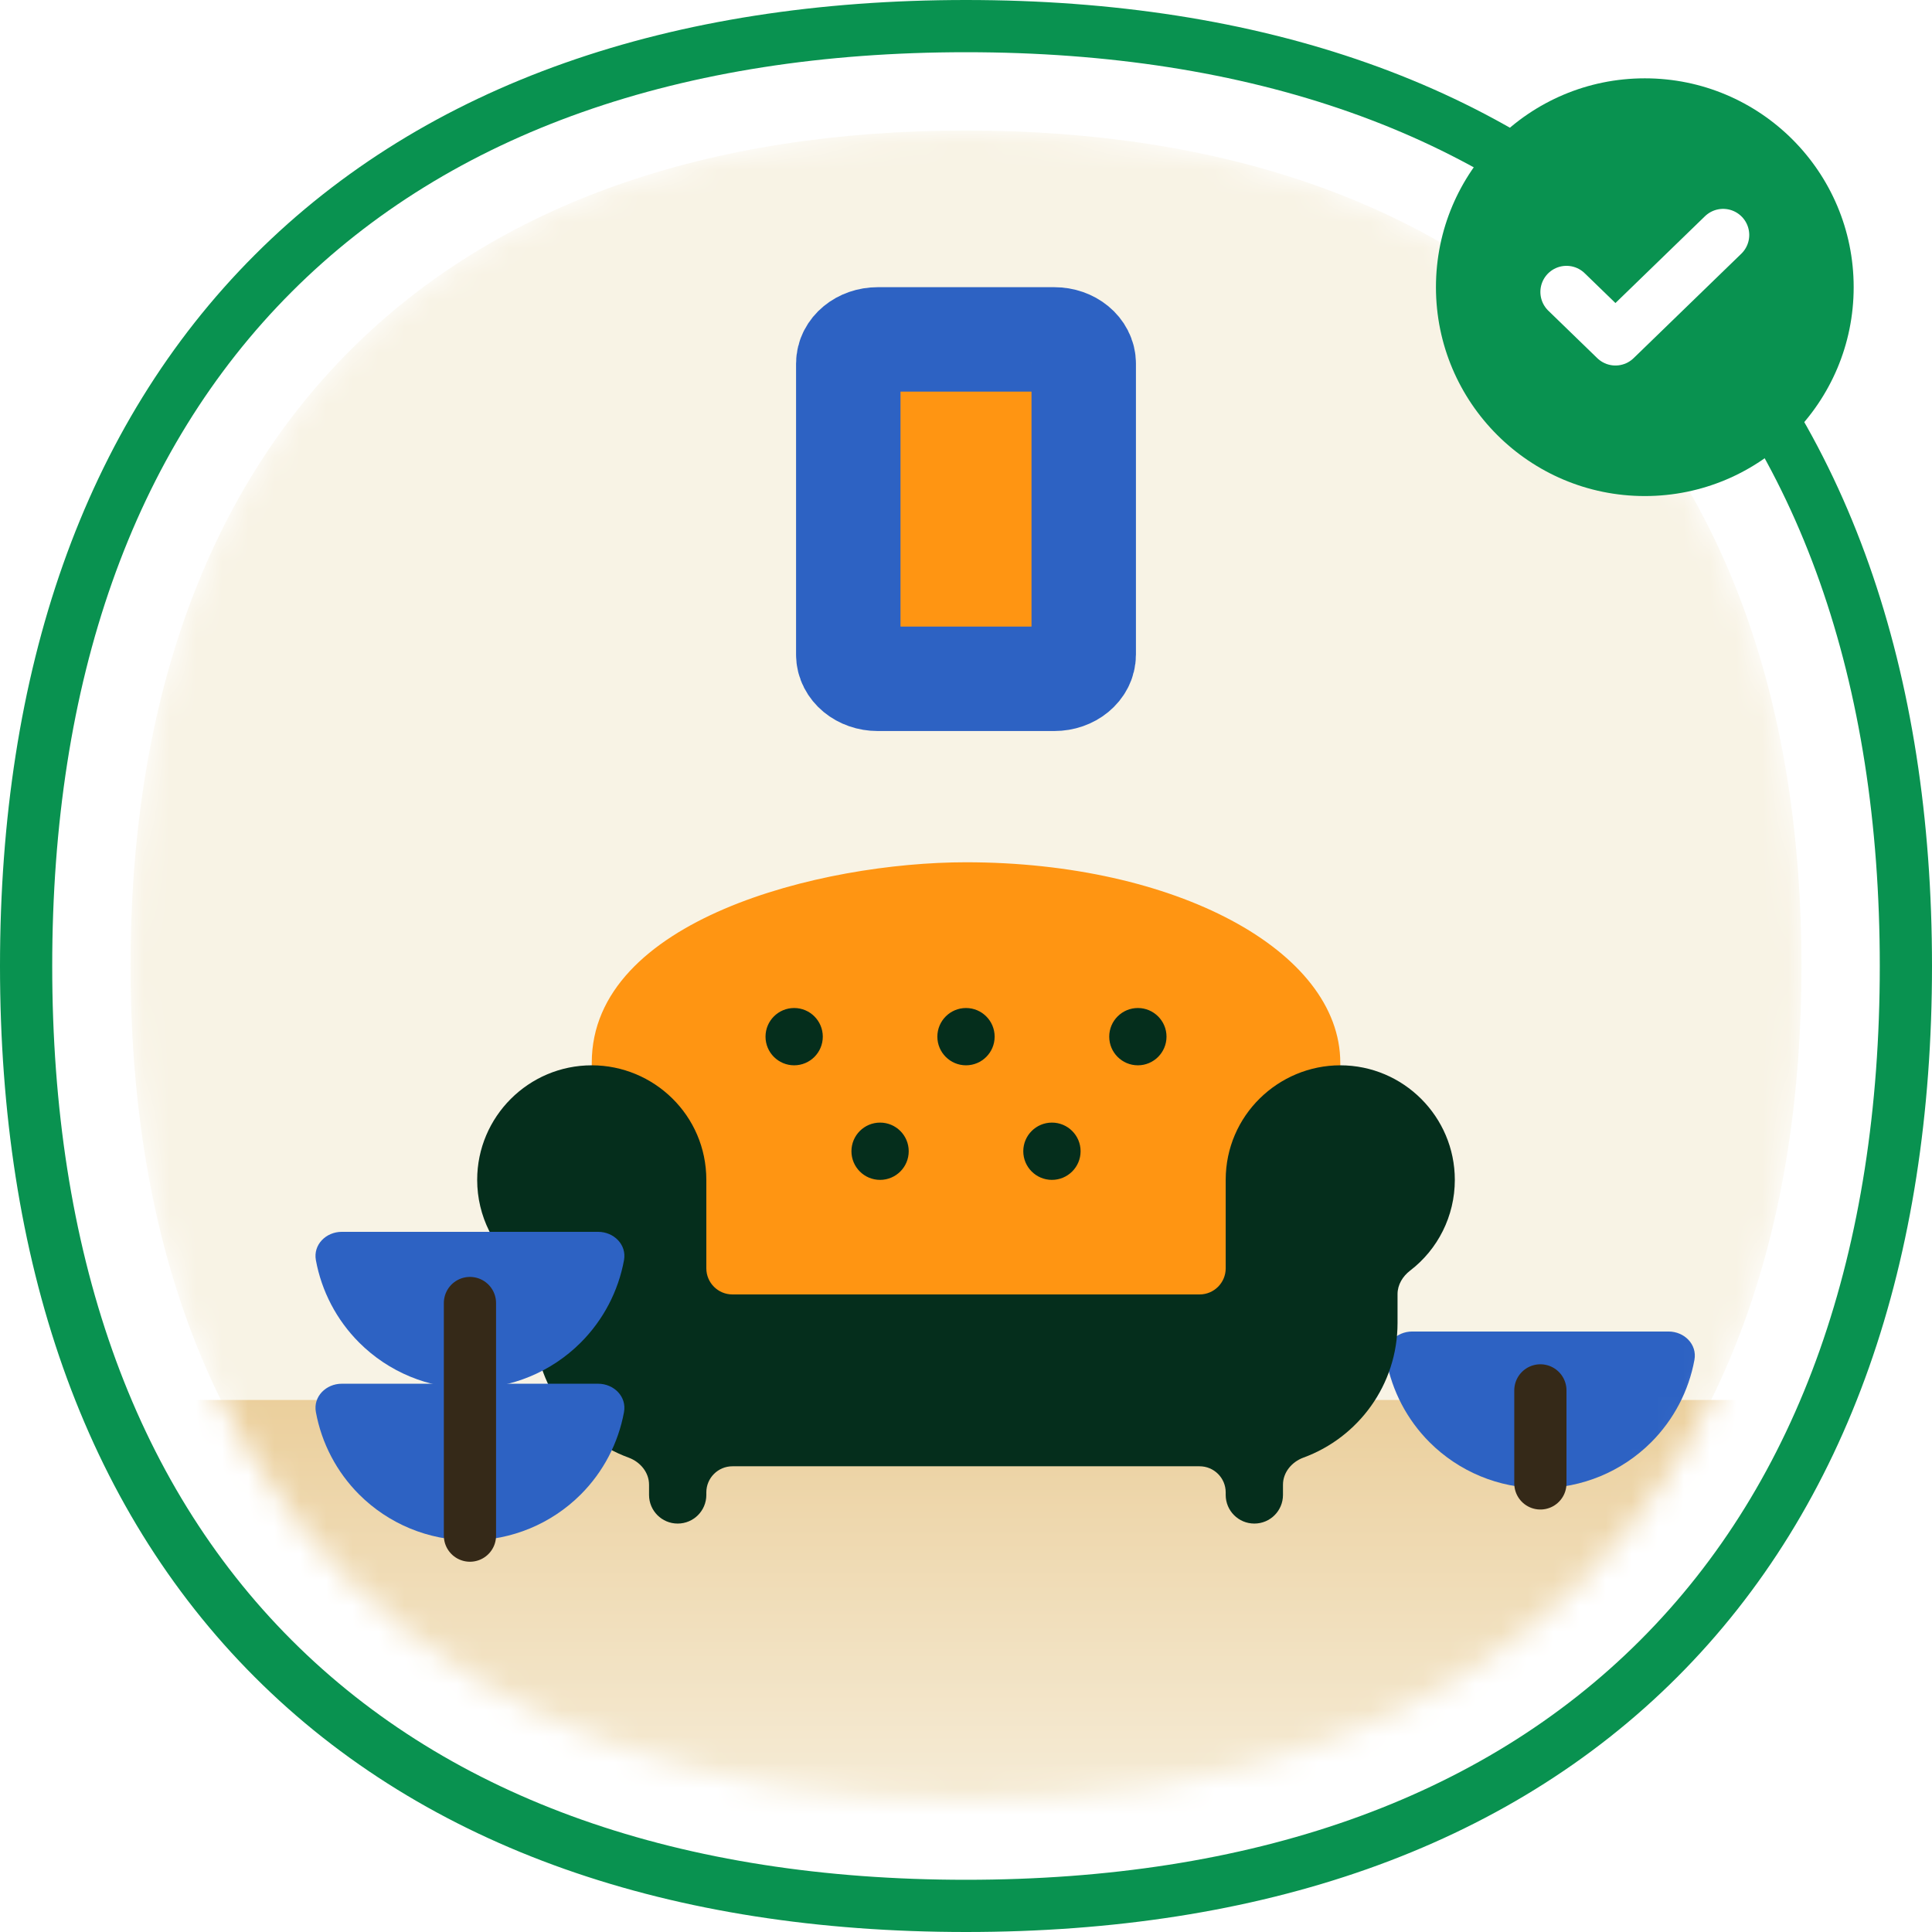 <svg width="74" height="74" viewBox="0 0 74 74" fill="none" xmlns="http://www.w3.org/2000/svg">
<mask id="mask0_113_6641" style="mask-type:alpha" maskUnits="userSpaceOnUse" x="5" y="5" width="64" height="64">
<path fill-rule="evenodd" clip-rule="evenodd" d="M37 5C27.155 5 19.054 7.778 13.416 13.416C7.778 19.054 5 27.155 5 37C5 46.845 7.778 54.946 13.416 60.584C19.054 66.222 27.155 69 37 69C46.844 69 54.946 66.222 60.584 60.584C66.222 54.946 69 46.845 69 37C69 27.155 66.222 19.054 60.584 13.416C54.946 7.778 46.844 5 37 5Z" fill="#F8F3E5"/>
</mask>
<g mask="url(#mask0_113_6641)">
<path fill-rule="evenodd" clip-rule="evenodd" d="M37 5C27.155 5 19.054 7.778 13.416 13.416C7.778 19.054 5 27.155 5 37C5 46.845 7.778 54.946 13.416 60.584C19.054 66.222 27.155 69 37 69C46.844 69 54.946 66.222 60.584 60.584C66.222 54.946 69 46.845 69 37C69 27.155 66.222 19.054 60.584 13.416C54.946 7.778 46.844 5 37 5Z" fill="#F8F3E5"/>
<rect x="4.083" y="53.622" width="65.835" height="25.773" fill="url(#paint0_linear_113_6641)"/>
<path d="M63.909 51C64.512 51 65.01 51.492 64.901 52.085C64.683 53.273 64.109 54.377 63.243 55.243C62.117 56.368 60.591 57 59 57C57.409 57 55.883 56.368 54.757 55.243C53.891 54.377 53.317 53.273 53.099 52.085C52.99 51.492 53.488 51 54.091 51L59 51H63.909Z" fill="#2D62C3"/>
<path d="M59 56.818L59 53.255" stroke="#352918" stroke-width="2" stroke-linecap="round" stroke-linejoin="round"/>
<path d="M37.001 33.027C31.434 33.027 22.666 35.226 22.666 40.707V43.098C22.666 43.565 22.964 43.983 23.405 44.135C24.275 44.435 24.86 45.262 24.86 46.192V51.677C24.86 52.283 25.351 52.774 25.957 52.774H48.044C48.651 52.774 49.142 52.283 49.142 51.677V46.192C49.142 45.262 49.726 44.435 50.596 44.135C51.038 43.983 51.336 43.565 51.336 43.098V40.707C51.336 36.4 44.997 33.027 37.001 33.027Z" fill="#FF9512"/>
<g filter="url(#filter0_i_113_6641)">
<path d="M51.335 41.804C48.968 41.804 46.947 43.722 46.947 46.192V49.58C46.947 50.132 46.499 50.58 45.947 50.58H28.054C27.502 50.58 27.054 50.132 27.054 49.58V46.192C27.054 43.721 25.041 41.804 22.666 41.804C20.247 41.804 18.277 43.773 18.277 46.192C18.277 47.581 18.93 48.856 19.988 49.666C20.273 49.884 20.471 50.208 20.471 50.567V51.677C20.471 54.041 21.974 56.06 24.074 56.829C24.521 56.992 24.86 57.393 24.86 57.868V58.259C24.86 58.866 25.35 59.356 25.957 59.356C26.563 59.356 27.054 58.866 27.054 58.259V58.162C27.054 57.61 27.502 57.162 28.054 57.162H45.947C46.499 57.162 46.947 57.61 46.947 58.162V58.259C46.947 58.866 47.438 59.356 48.044 59.356C48.65 59.356 49.141 58.866 49.141 58.259V57.868C49.141 57.393 49.48 56.992 49.926 56.829C52.027 56.06 53.529 54.041 53.529 51.677V50.567C53.529 50.208 53.727 49.884 54.012 49.666C55.071 48.856 55.723 47.581 55.723 46.192C55.723 43.773 53.754 41.804 51.335 41.804ZM30.418 41.804C31.024 41.804 31.515 41.312 31.515 40.706C31.515 40.101 31.024 39.609 30.418 39.609C29.812 39.609 29.321 40.101 29.321 40.706C29.321 41.312 29.812 41.804 30.418 41.804ZM35.903 40.706C35.903 41.312 36.395 41.804 37 41.804C37.606 41.804 38.097 41.312 38.097 40.706C38.097 40.101 37.606 39.609 37 39.609C36.395 39.609 35.903 40.101 35.903 40.706ZM39.194 45.095C39.194 45.701 39.686 46.192 40.291 46.192C40.897 46.192 41.389 45.701 41.389 45.095C41.389 44.489 40.897 43.998 40.291 43.998C39.686 43.998 39.194 44.489 39.194 45.095ZM32.612 45.095C32.612 45.701 33.103 46.192 33.709 46.192C34.315 46.192 34.806 45.701 34.806 45.095C34.806 44.489 34.315 43.998 33.709 43.998C33.103 43.998 32.612 44.489 32.612 45.095ZM43.583 39.609C42.977 39.609 42.486 40.101 42.486 40.706C42.486 41.312 42.977 41.804 43.583 41.804C44.188 41.804 44.68 41.312 44.68 40.706C44.68 40.101 44.188 39.609 43.583 39.609Z" fill="#052E1C"/>
</g>
<path d="M32.491 13.929L32.491 25.071C32.491 25.585 32.995 26 33.618 26L40.382 26C41.005 26 41.509 25.585 41.509 25.071L41.509 13.929C41.509 13.415 41.005 13 40.382 13L33.618 13C32.995 13 32.491 13.415 32.491 13.929Z" fill="#FF9512" stroke="#2D62C3" stroke-width="4"/>
<path d="M22.909 53C23.512 53 24.01 53.492 23.901 54.085C23.683 55.273 23.109 56.377 22.243 57.243C21.117 58.368 19.591 59 18 59C16.409 59 14.883 58.368 13.757 57.243C12.891 56.377 12.317 55.273 12.099 54.085C11.99 53.492 12.488 53 13.091 53L18 53H22.909Z" fill="#2D62C3"/>
<path d="M22.909 47.182C23.512 47.182 24.01 47.674 23.901 48.267C23.683 49.455 23.109 50.558 22.243 51.424C21.117 52.55 19.591 53.182 18 53.182C16.409 53.182 14.883 52.55 13.757 51.424C12.891 50.558 12.317 49.455 12.099 48.267C11.99 47.674 12.488 47.182 13.091 47.182L18 47.182H22.909Z" fill="#2D62C3"/>
<path d="M18 58.818V49.909" stroke="#352918" stroke-width="2" stroke-linecap="round" stroke-linejoin="round"/>
</g>
<path fill-rule="evenodd" clip-rule="evenodd" d="M37 1C25.925 1 16.81 4.125 10.468 10.468C4.125 16.81 1 25.925 1 37C1 48.075 4.125 57.19 10.468 63.532C16.81 69.875 25.925 73 37 73C48.075 73 57.19 69.875 63.532 63.532C69.875 57.19 73 48.075 73 37C73 25.925 69.875 16.81 63.532 10.468C57.19 4.125 48.075 1 37 1Z" stroke="#099250" stroke-width="2"/>
<circle cx="63" cy="11" r="8" fill="#099250"/>
<path d="M60 11.182L61.875 13L66 9" stroke="white" stroke-width="2" stroke-linecap="round" stroke-linejoin="round"/>
<defs>
<filter id="filter0_i_113_6641" x="18.277" y="38.609" width="37.446" height="20.747" filterUnits="userSpaceOnUse" color-interpolation-filters="sRGB">
<feFlood flood-opacity="0" result="BackgroundImageFix"/>
<feBlend mode="normal" in="SourceGraphic" in2="BackgroundImageFix" result="shape"/>
<feColorMatrix in="SourceAlpha" type="matrix" values="0 0 0 0 0 0 0 0 0 0 0 0 0 0 0 0 0 0 127 0" result="hardAlpha"/>
<feOffset dy="-1"/>
<feGaussianBlur stdDeviation="0.5"/>
<feComposite in2="hardAlpha" operator="arithmetic" k2="-1" k3="1"/>
<feColorMatrix type="matrix" values="0 0 0 0 0 0 0 0 0 0 0 0 0 0 0 0 0 0 0.25 0"/>
<feBlend mode="normal" in2="shape" result="effect1_innerShadow_113_6641"/>
</filter>
<linearGradient id="paint0_linear_113_6641" x1="37" y1="53.622" x2="37" y2="72.713" gradientUnits="userSpaceOnUse">
<stop stop-color="#EBCF9C"/>
<stop offset="1" stop-color="#F8F3E5"/>
</linearGradient>
</defs>
</svg>
